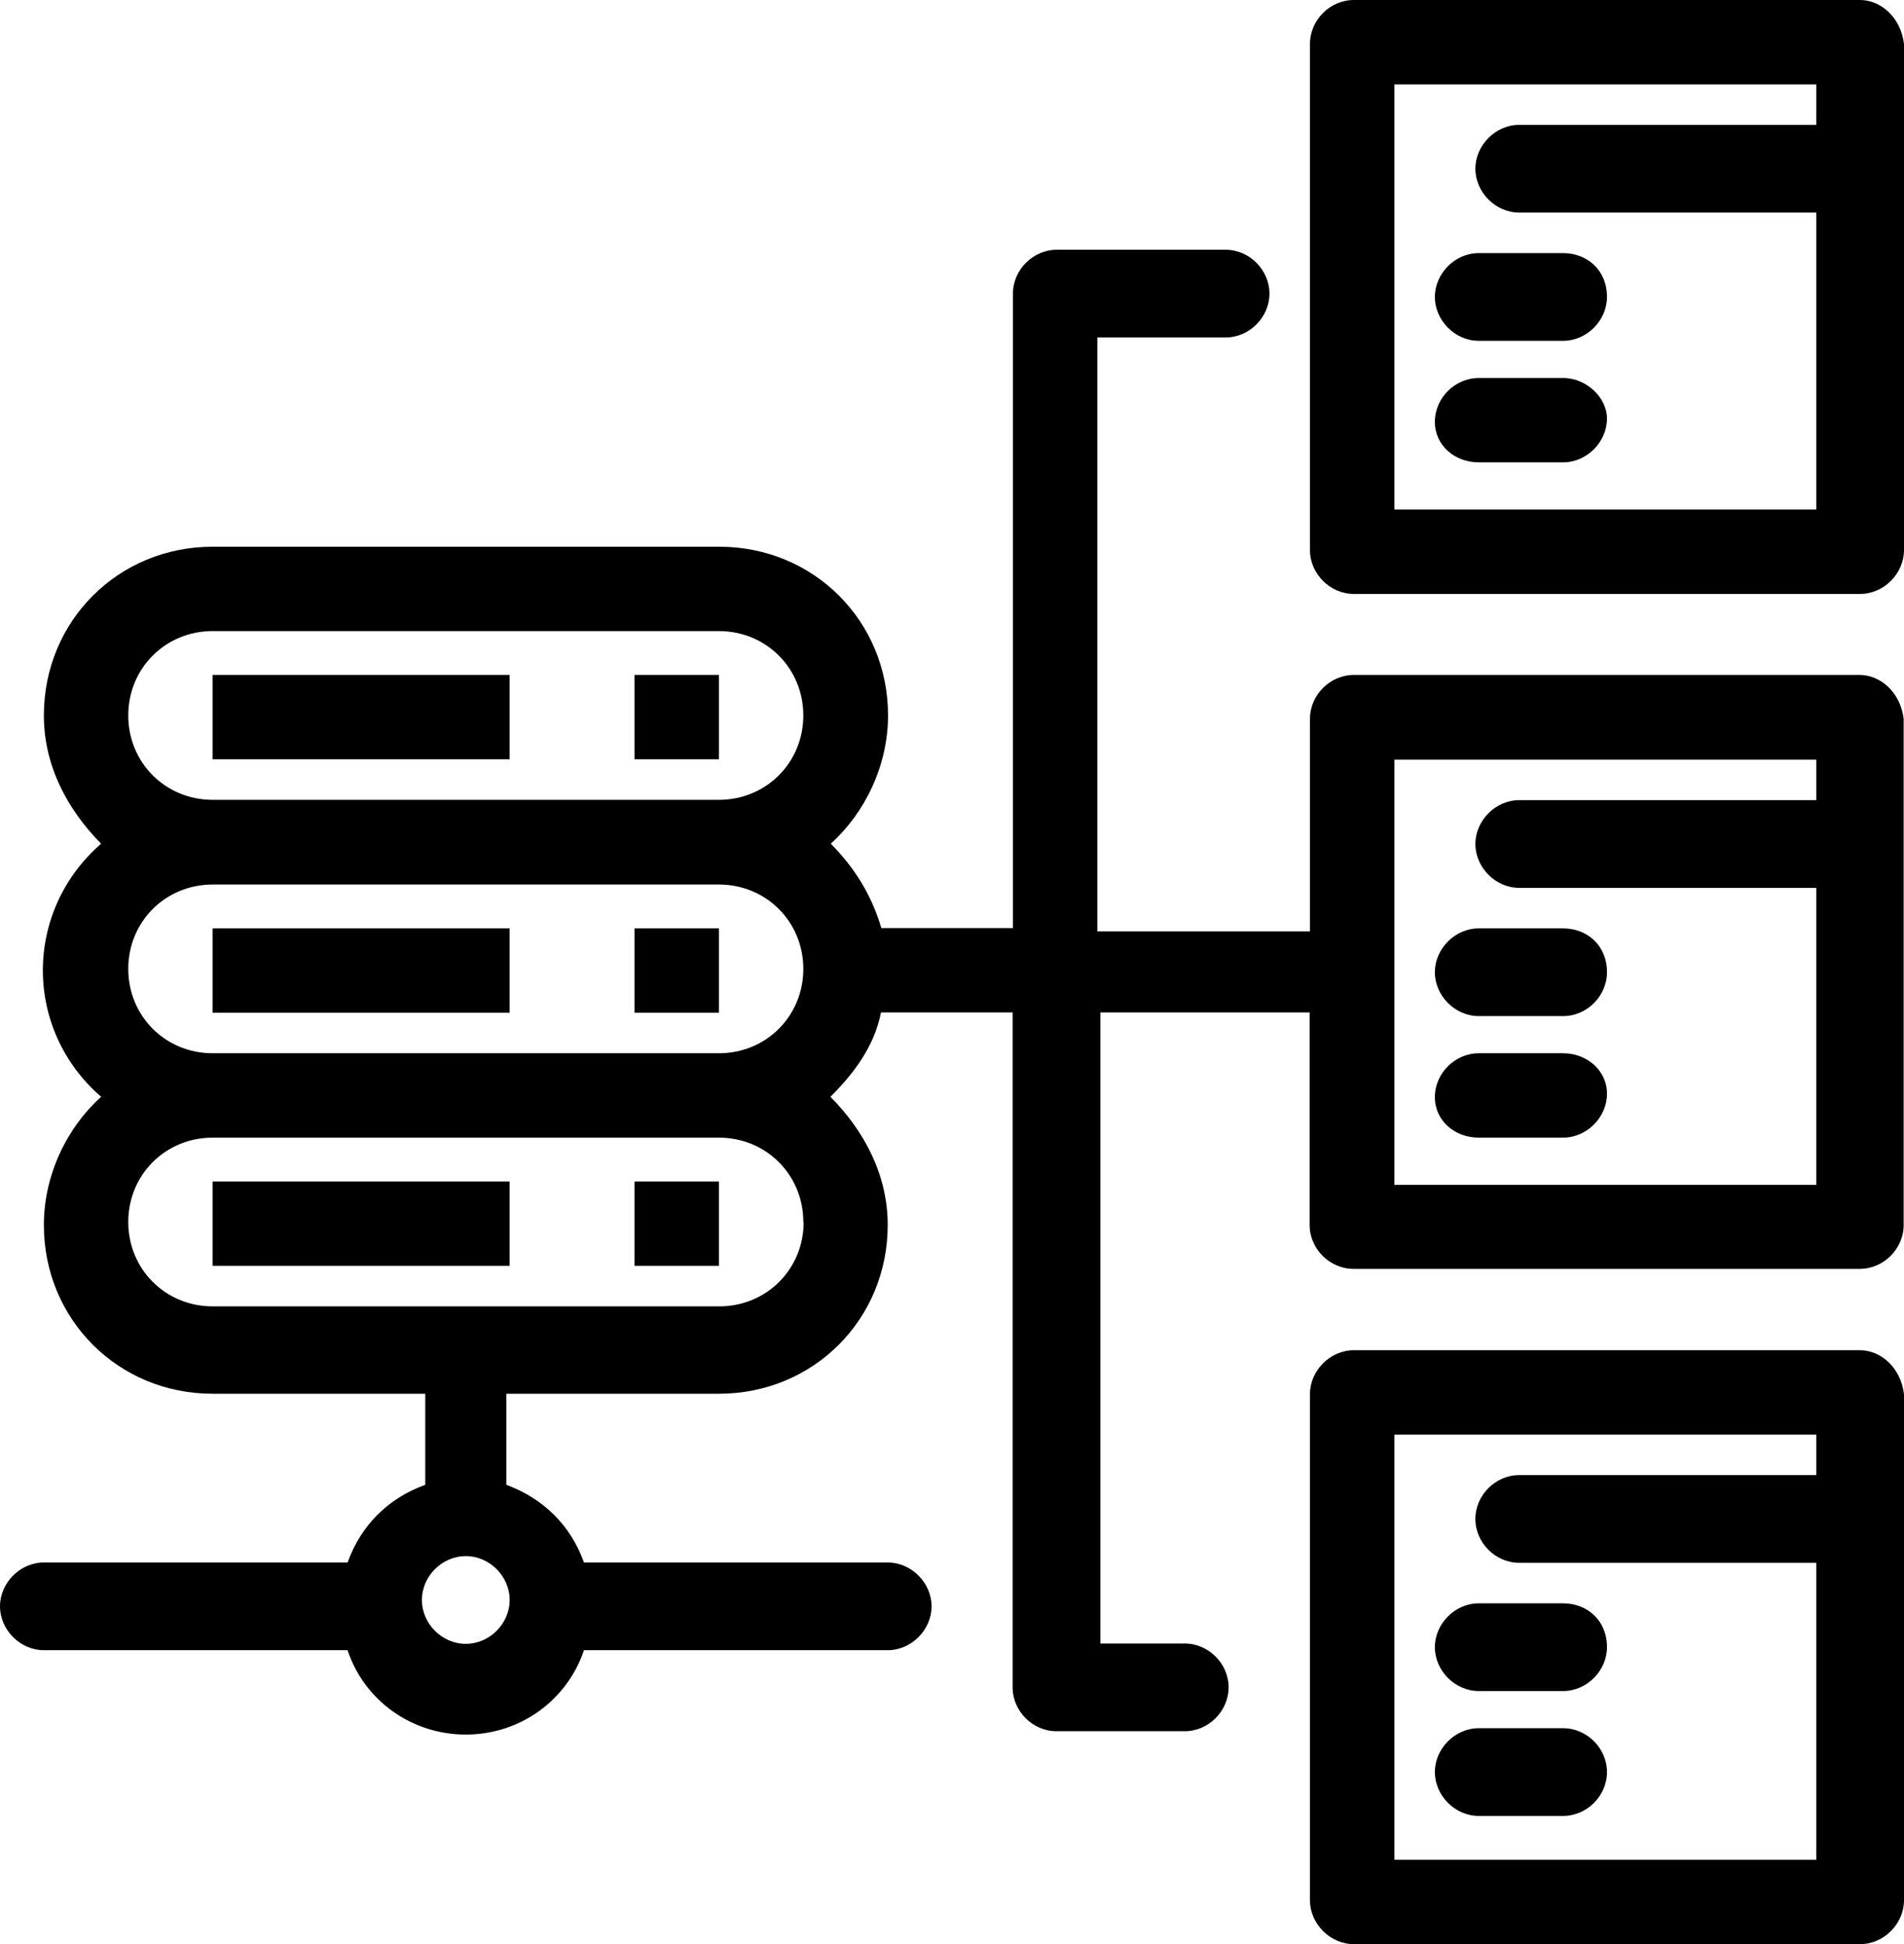 <?xml version="1.0" encoding="UTF-8"?> <svg xmlns="http://www.w3.org/2000/svg" id="Layer_2" viewBox="0 0 56.86 58.07"><g id="_1"><g id="B243_Network_Server_Share_Social"><path d="M55.55,0h-15.12c-.71,0-1.31.6-1.31,1.31v15.12c0,.71.6,1.31,1.31,1.31h15.12c.71,0,1.31-.61,1.31-1.31V1.31c-.1-.81-.71-1.31-1.31-1.31ZM41.64,15.12V2.52h12.6v1.21h-8.87c-.71,0-1.31.61-1.31,1.31s.6,1.31,1.31,1.31h8.87v8.87h-12.6v-.1Z"></path><path d="M46.68,7.56h-2.52c-.71,0-1.31.61-1.31,1.31s.6,1.31,1.31,1.31h2.52c.71,0,1.31-.61,1.31-1.31,0-.81-.6-1.31-1.31-1.31Z"></path><path d="M46.68,11.29h-2.52c-.71,0-1.31.6-1.31,1.31s.6,1.21,1.31,1.21h2.52c.71,0,1.31-.61,1.31-1.31,0-.61-.6-1.21-1.31-1.21Z"></path><path d="M55.55,20.16h-15.12c-.71,0-1.31.6-1.31,1.31v6.35h-6.35V10.08h3.83c.71,0,1.31-.6,1.31-1.31s-.6-1.31-1.31-1.31h-5.04c-.71,0-1.31.6-1.31,1.31v18.95h-3.93c-.3-1.01-.81-1.81-1.51-2.52,1.01-.91,1.71-2.32,1.71-3.83,0-2.82-2.22-5.04-5.04-5.04H6.35c-2.82,0-5.04,2.22-5.04,5.04,0,1.51.71,2.82,1.71,3.83-2.32,2.02-2.32,5.55,0,7.56-1.01.91-1.71,2.32-1.71,3.83,0,2.82,2.22,5.04,5.04,5.04h6.35v2.72c-1.11.4-1.92,1.21-2.32,2.32H1.31c-.71,0-1.31.61-1.31,1.31s.6,1.31,1.31,1.31h9.07c.5,1.51,1.92,2.52,3.53,2.52s3.02-1.01,3.53-2.52h9.07c.71,0,1.31-.61,1.31-1.31s-.6-1.31-1.31-1.31h-9.07c-.4-1.11-1.21-1.91-2.32-2.32v-2.72h6.35c2.82,0,5.04-2.22,5.04-5.04,0-1.51-.71-2.82-1.71-3.83.71-.71,1.31-1.51,1.51-2.52h3.93v20.16c0,.71.6,1.31,1.31,1.31h3.83c.71,0,1.31-.6,1.31-1.31s-.6-1.31-1.31-1.31h-2.52v-18.85h6.25v6.35c0,.71.6,1.31,1.31,1.31h15.12c.71,0,1.31-.6,1.31-1.31v-15.12c-.1-.81-.71-1.31-1.31-1.31ZM13.91,49.1c-.71,0-1.31-.6-1.31-1.31s.6-1.31,1.31-1.31,1.31.6,1.31,1.31-.6,1.31-1.31,1.31ZM3.83,21.37c0-1.41,1.11-2.52,2.52-2.52h15.12c1.41,0,2.52,1.11,2.52,2.52s-1.11,2.52-2.52,2.52H6.35c-1.41,0-2.52-1.11-2.52-2.52ZM24,36.5c0,1.41-1.11,2.52-2.52,2.52H6.35c-1.41,0-2.52-1.11-2.52-2.52s1.11-2.52,2.52-2.52h15.12c1.41,0,2.52,1.11,2.52,2.52ZM6.35,31.46c-1.41,0-2.52-1.11-2.52-2.52s1.11-2.52,2.52-2.52h15.12c1.41,0,2.52,1.11,2.52,2.52s-1.11,2.52-2.52,2.52H6.35ZM41.64,35.29v-12.6h12.6v1.21h-8.87c-.71,0-1.31.61-1.31,1.31s.6,1.31,1.31,1.31h8.87v8.87h-12.6v-.1Z"></path><path d="M46.68,27.73h-2.52c-.71,0-1.31.61-1.31,1.31s.6,1.31,1.31,1.31h2.52c.71,0,1.31-.6,1.31-1.31,0-.81-.6-1.31-1.31-1.31Z"></path><path d="M46.68,31.46h-2.52c-.71,0-1.31.6-1.31,1.31s.6,1.21,1.31,1.21h2.52c.71,0,1.31-.61,1.31-1.31s-.6-1.21-1.31-1.21Z"></path><path d="M55.55,40.33h-15.12c-.71,0-1.31.61-1.31,1.31v15.12c0,.7.6,1.31,1.31,1.31h15.12c.71,0,1.31-.61,1.31-1.31v-15.12c-.1-.81-.71-1.31-1.31-1.31ZM41.64,55.45v-12.6h12.6v1.21h-8.87c-.71,0-1.31.6-1.31,1.31s.6,1.31,1.31,1.31h8.87v8.87h-12.6v-.1Z"></path><path d="M46.68,47.89h-2.52c-.71,0-1.31.61-1.31,1.31s.6,1.31,1.31,1.31h2.52c.71,0,1.31-.61,1.31-1.31,0-.81-.6-1.31-1.31-1.31Z"></path><path d="M46.68,51.62h-2.52c-.71,0-1.31.61-1.31,1.31s.6,1.31,1.31,1.31h2.52c.71,0,1.31-.6,1.31-1.31s-.6-1.31-1.31-1.31Z"></path><rect x="6.35" y="20.16" width="8.87" height="2.52"></rect><rect x="18.95" y="20.16" width="2.52" height="2.52"></rect><rect x="6.35" y="27.73" width="8.87" height="2.52"></rect><rect x="18.95" y="27.73" width="2.52" height="2.52"></rect><rect x="6.35" y="35.29" width="8.87" height="2.52"></rect><rect x="18.95" y="35.29" width="2.52" height="2.52"></rect></g></g></svg> 